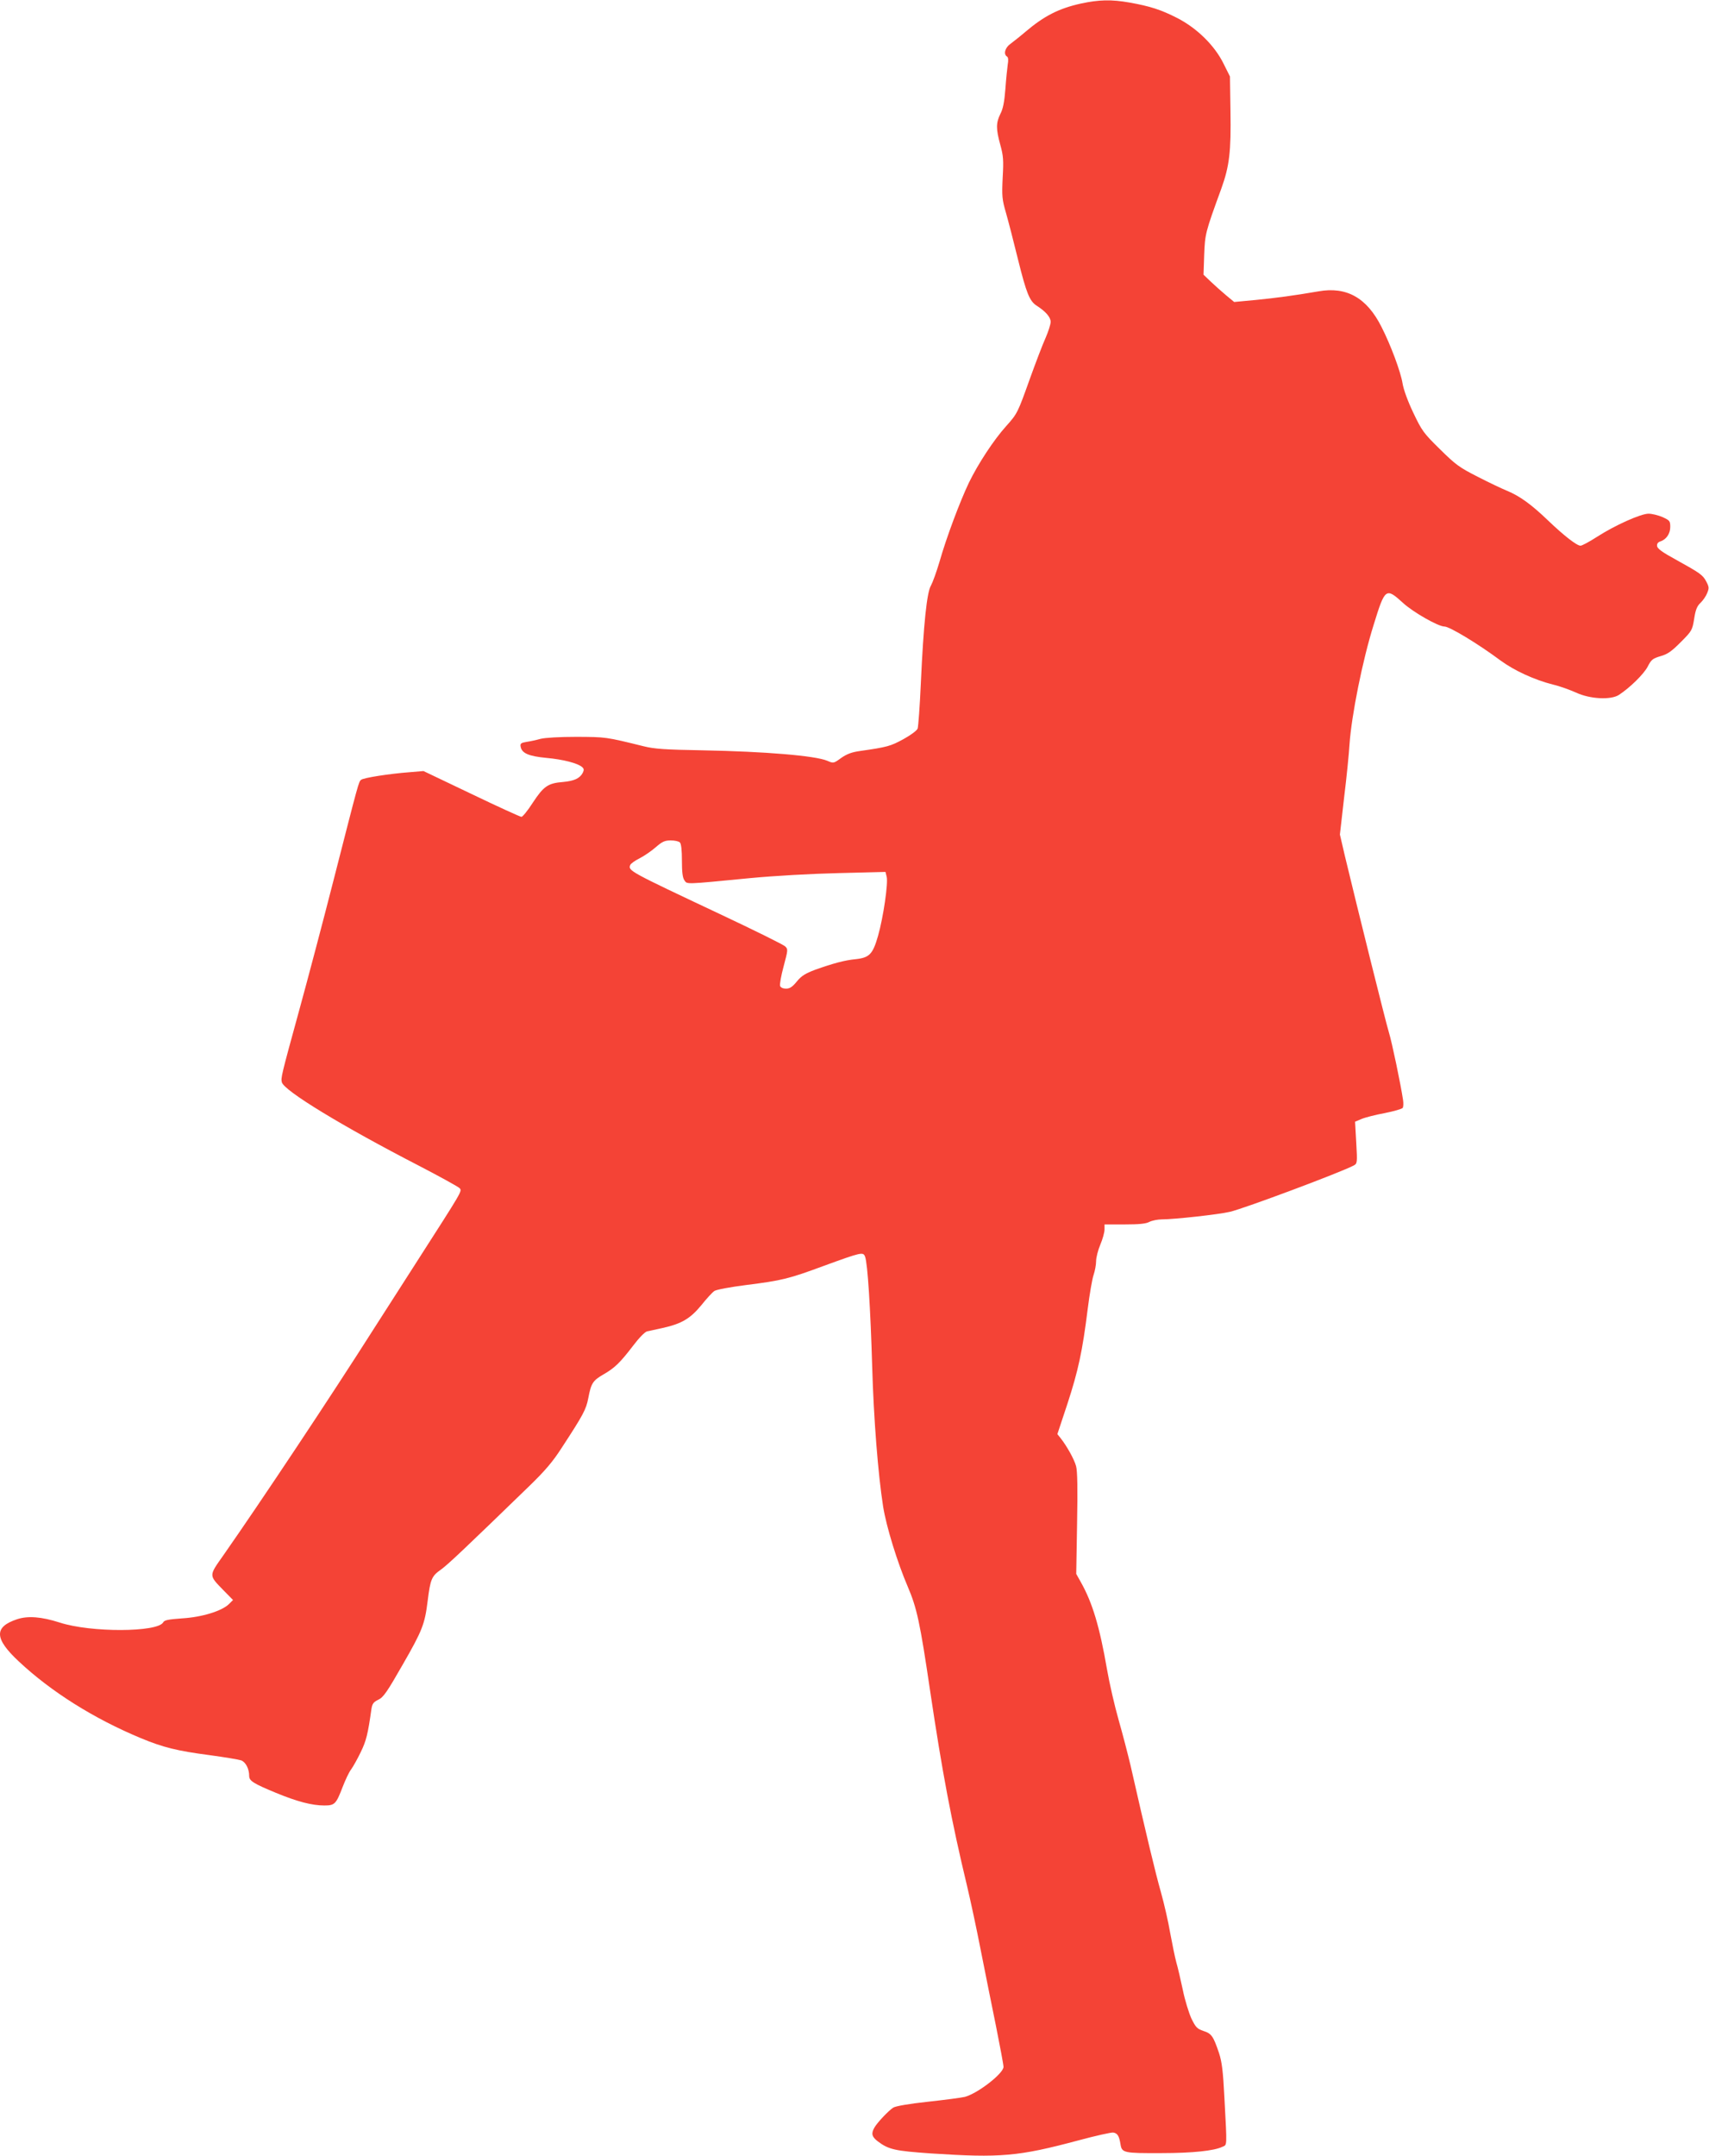<?xml version="1.0" standalone="no"?>
<!DOCTYPE svg PUBLIC "-//W3C//DTD SVG 20010904//EN"
 "http://www.w3.org/TR/2001/REC-SVG-20010904/DTD/svg10.dtd">
<svg version="1.0" xmlns="http://www.w3.org/2000/svg"
 width="1015pt" height="1280pt" viewBox="0 0 1015 1280"
 preserveAspectRatio="xMidYMid meet">
<g transform="translate(0,1280) scale(0.1,-0.1)"
fill="#f44336" stroke="none">
<path d="M6420 12779 c-131 -29 -218 -73 -330 -168 -30 -26 -70 -57 -87 -70
-34 -23 -45 -63 -22 -77 7 -4 9 -21 4 -48 -3 -22 -10 -88 -14 -146 -6 -76 -14
-117 -30 -147 -26 -53 -26 -89 0 -183 18 -65 20 -91 14 -195 -5 -109 -4 -128
20 -210 14 -49 46 -173 71 -275 50 -202 69 -248 111 -275 53 -34 83 -68 83
-96 0 -15 -14 -58 -30 -95 -17 -37 -58 -145 -92 -239 -74 -207 -75 -210 -143
-286 -73 -81 -166 -223 -220 -334 -54 -113 -134 -326 -175 -470 -18 -61 -41
-124 -51 -142 -24 -39 -44 -228 -60 -580 -6 -136 -15 -257 -19 -269 -5 -12
-41 -39 -85 -63 -75 -41 -95 -47 -257 -70 -50 -7 -79 -18 -113 -42 -44 -32
-45 -32 -82 -16 -71 30 -369 55 -740 62 -223 4 -286 8 -350 24 -227 56 -224
55 -398 56 -101 0 -188 -5 -215 -12 -25 -7 -62 -15 -83 -18 -32 -5 -38 -10
-35 -27 6 -40 47 -58 153 -68 100 -9 188 -32 213 -55 11 -10 11 -17 3 -34 -18
-33 -51 -48 -117 -54 -89 -7 -115 -25 -179 -122 -30 -47 -61 -85 -68 -85 -7 0
-141 61 -297 136 l-285 136 -83 -7 c-119 -9 -273 -33 -287 -45 -15 -12 -13 -6
-165 -600 -61 -239 -152 -583 -202 -765 -110 -400 -110 -404 -104 -431 13 -50
357 -260 817 -497 125 -65 232 -124 239 -132 15 -18 19 -10 -260 -445 -101
-157 -213 -332 -250 -390 -256 -403 -668 -1022 -893 -1344 -88 -125 -88 -117
1 -209 l56 -57 -24 -24 c-43 -42 -162 -78 -278 -85 -82 -6 -106 -10 -113 -24
-34 -59 -429 -61 -614 -1 -109 35 -189 41 -253 20 -139 -46 -136 -115 10 -251
191 -179 445 -339 724 -455 132 -55 217 -76 408 -101 89 -12 173 -26 188 -31
27 -10 48 -50 48 -93 0 -29 26 -45 159 -100 126 -52 214 -75 287 -75 62 0 70
8 109 110 16 41 38 89 51 105 12 17 38 63 57 103 32 66 42 105 63 255 5 31 12
41 41 55 30 14 52 46 144 207 118 205 132 242 149 380 16 129 24 147 78 185
42 30 137 120 524 495 94 91 141 146 193 227 130 199 146 229 159 297 17 89
27 104 91 141 66 38 98 69 176 171 34 45 69 81 82 84 12 2 54 12 92 20 113 25
165 56 230 135 31 39 66 77 78 85 13 8 93 23 187 35 215 27 255 37 463 114
225 82 234 84 245 54 15 -39 32 -308 42 -650 9 -314 35 -641 65 -833 19 -120
85 -333 146 -475 55 -129 73 -212 134 -625 71 -476 125 -764 219 -1155 19 -80
56 -251 81 -380 26 -129 66 -333 91 -453 24 -120 44 -227 44 -239 0 -39 -152
-157 -229 -178 -20 -5 -119 -18 -220 -29 -112 -12 -192 -26 -206 -35 -29 -19
-96 -90 -112 -119 -20 -35 -15 -54 20 -81 65 -49 102 -57 317 -72 412 -27 518
-18 873 77 104 28 198 49 209 47 25 -4 35 -20 43 -70 8 -51 20 -53 245 -52
184 0 311 14 359 37 30 14 29 -10 13 292 -8 159 -15 213 -32 265 -34 101 -45
116 -92 131 -38 13 -46 21 -72 74 -15 33 -39 110 -51 170 -13 61 -30 135 -39
165 -8 30 -24 108 -36 173 -11 66 -36 174 -55 242 -31 108 -88 345 -181 755
-15 63 -46 183 -70 267 -24 84 -55 219 -69 300 -44 255 -87 397 -155 518 l-28
50 5 300 c4 206 2 312 -6 340 -11 41 -55 119 -91 165 l-20 25 60 181 c64 196
89 312 120 561 11 89 27 180 35 203 8 24 15 60 15 82 0 21 11 65 25 98 14 33
25 73 25 90 l0 30 119 0 c86 0 127 4 147 15 16 8 50 15 75 15 72 0 337 29 404
45 86 20 658 234 735 275 21 11 22 16 15 136 l-7 124 38 16 c21 9 83 25 138
35 55 11 103 25 107 31 4 6 5 27 2 47 -14 94 -66 343 -84 401 -18 58 -185 729
-262 1050 l-29 125 25 220 c15 121 29 263 32 315 12 173 77 499 144 712 67
217 72 221 174 128 60 -55 209 -140 246 -140 30 0 199 -102 332 -201 83 -61
203 -116 314 -144 39 -9 99 -31 135 -47 83 -39 207 -45 255 -14 66 43 148 124
171 168 21 41 29 48 76 62 43 12 66 29 121 84 66 66 68 71 79 138 8 53 17 75
37 94 15 14 33 40 40 58 12 29 12 37 -5 69 -21 40 -36 50 -184 132 -75 41
-106 63 -108 78 -2 14 4 23 18 28 36 11 60 46 60 86 0 36 -3 39 -46 59 -26 11
-63 20 -83 20 -46 0 -200 -69 -307 -138 -45 -29 -88 -52 -97 -52 -22 0 -98 59
-192 149 -100 96 -168 145 -242 176 -32 13 -112 51 -178 85 -108 55 -130 71
-223 163 -97 95 -107 109 -158 216 -33 69 -58 138 -64 175 -11 68 -69 225
-125 335 -87 173 -207 241 -375 211 -145 -25 -251 -39 -372 -51 l-128 -12 -47
39 c-26 22 -67 58 -91 81 l-44 42 4 118 c5 125 6 131 102 394 48 134 58 219
54 460 l-3 205 -38 76 c-53 108 -158 211 -275 271 -96 49 -160 70 -284 92
-107 19 -182 17 -288 -6z m-2382 -4981 c8 -8 12 -47 12 -108 0 -68 4 -102 15
-117 17 -24 -3 -25 388 13 147 14 362 26 527 30 l279 7 7 -28 c10 -38 -20
-242 -51 -351 -31 -109 -51 -130 -132 -139 -66 -6 -135 -25 -242 -63 -58 -22
-81 -36 -108 -69 -27 -33 -42 -43 -65 -43 -17 0 -31 6 -35 16 -3 9 6 61 21
116 26 98 27 102 9 119 -10 10 -184 96 -388 192 -539 254 -545 257 -532 291 4
9 28 26 56 40 27 14 70 43 96 66 38 33 53 40 89 40 23 0 47 -5 54 -12z"/>
</g>
</svg>
